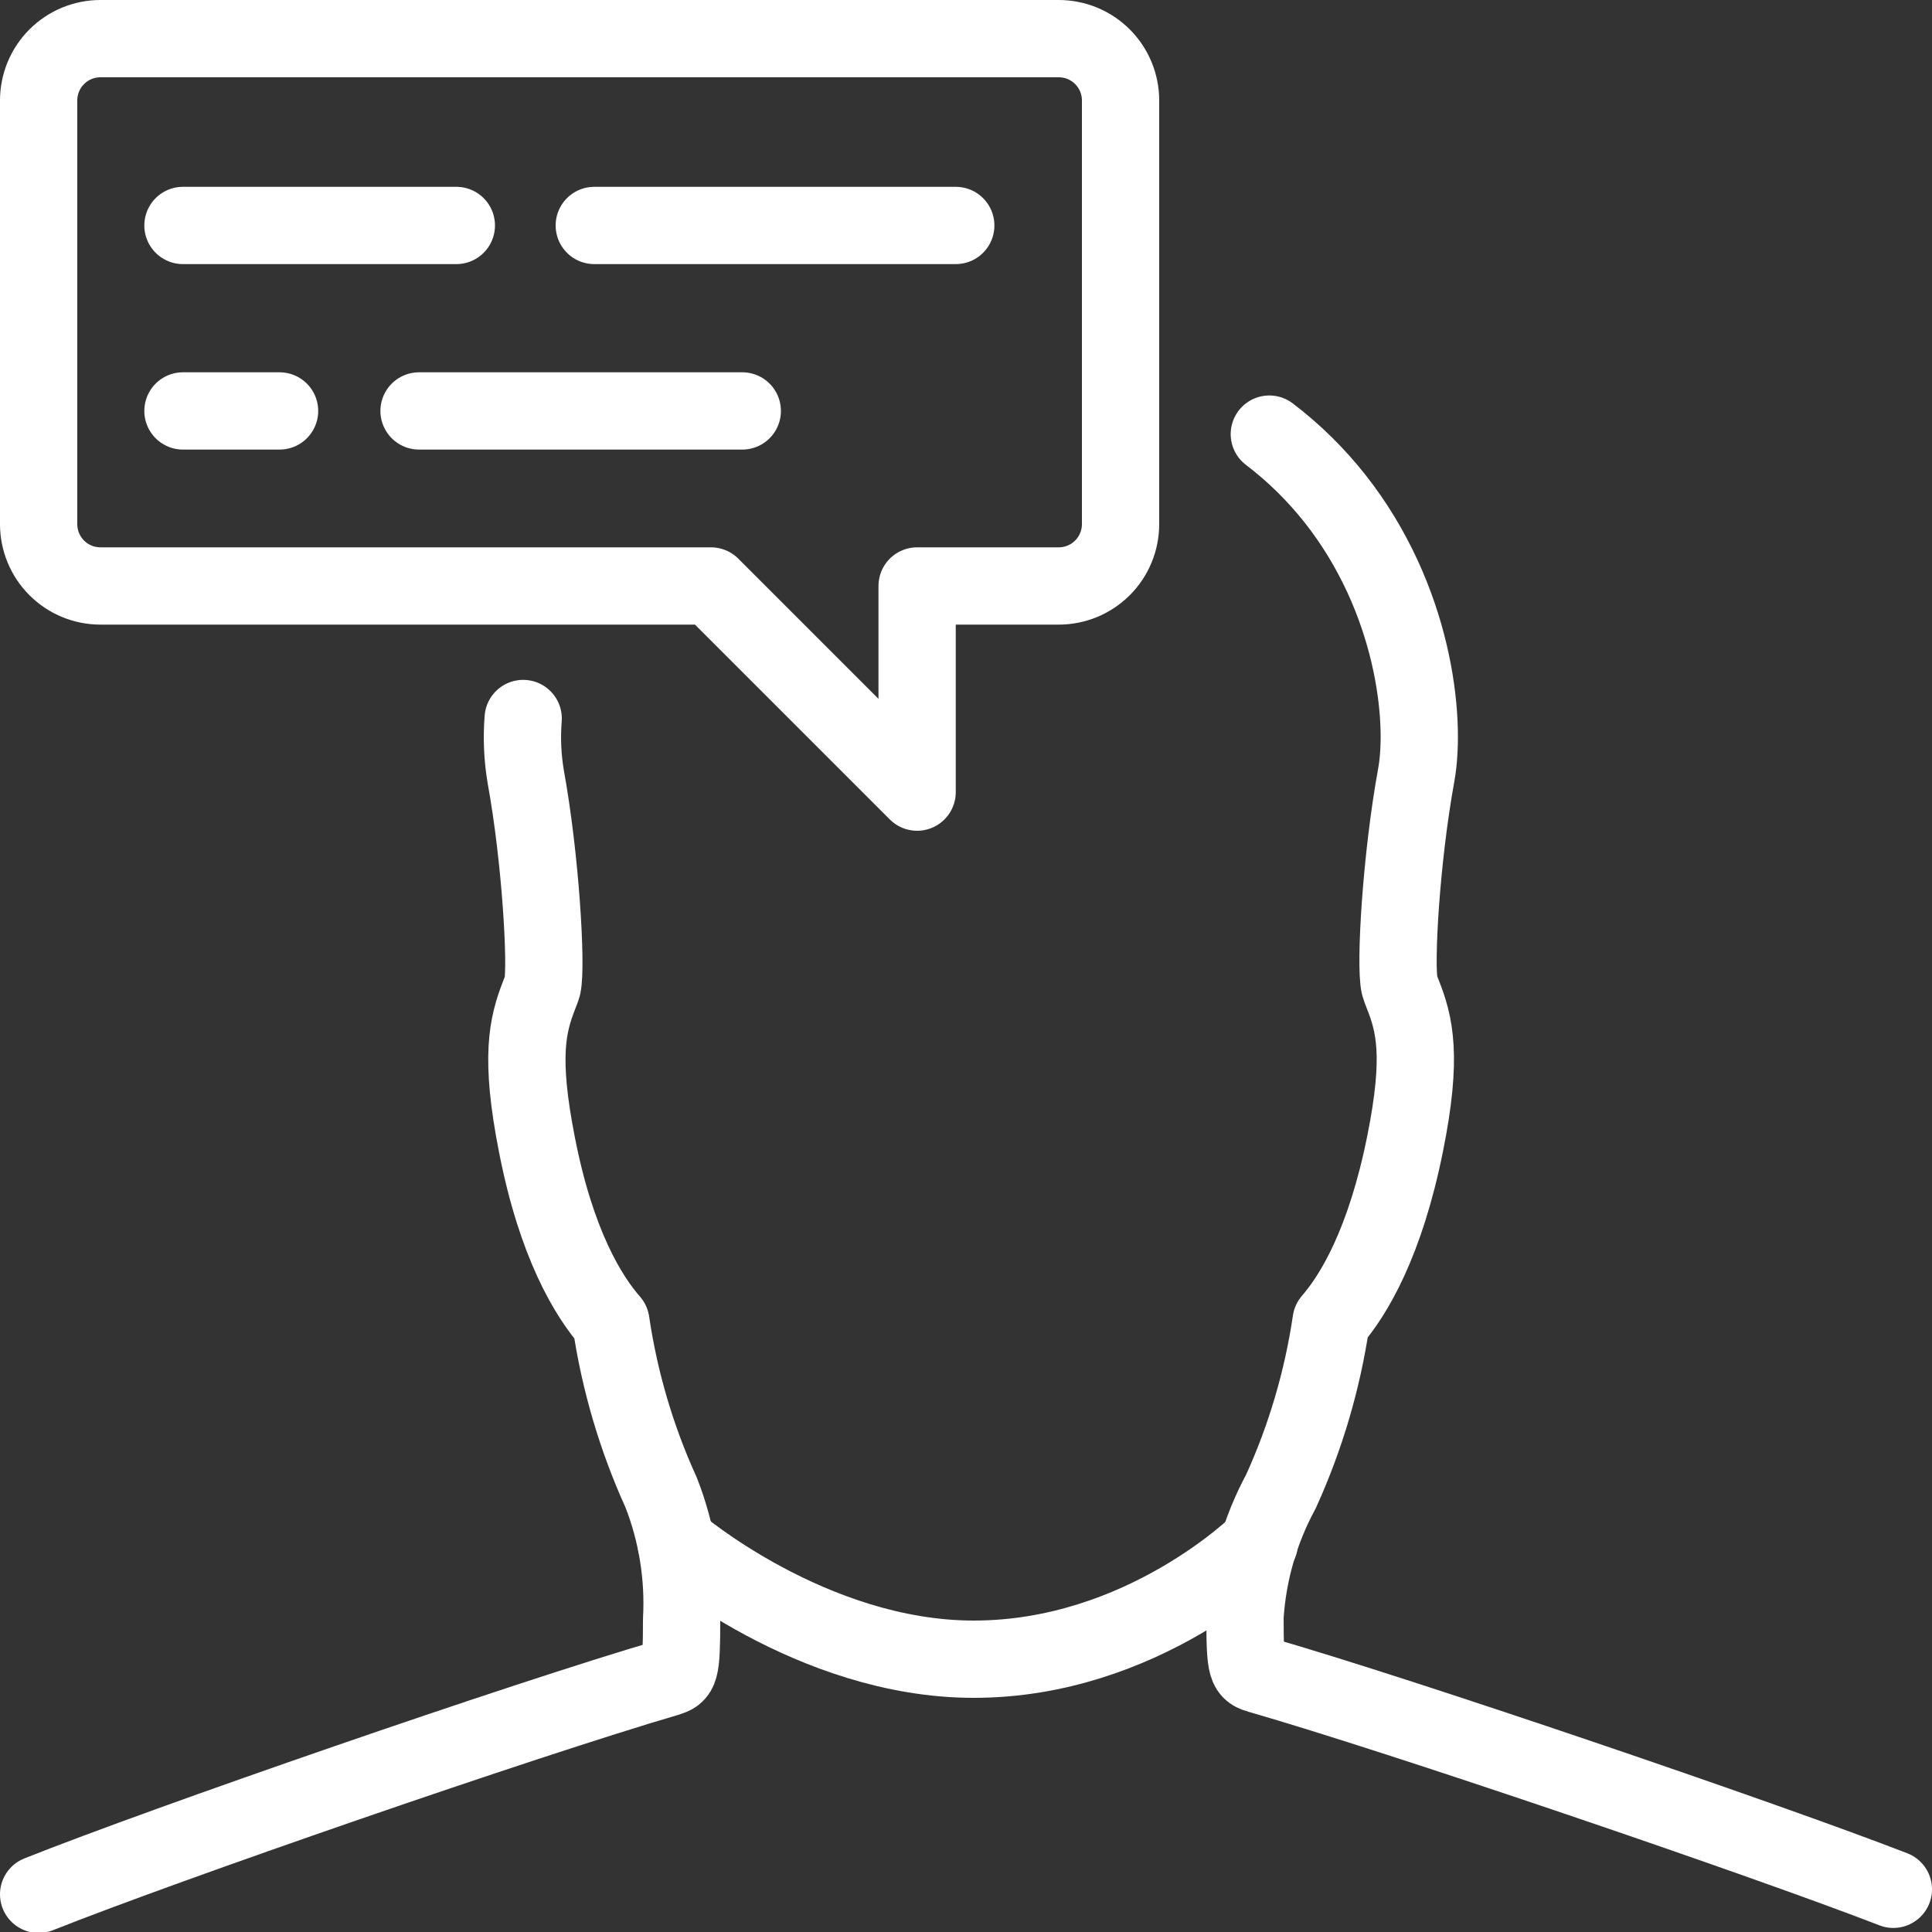 <svg xmlns="http://www.w3.org/2000/svg" width="100" height="100" viewBox="0 0 100 100" fill="none"><rect x="0" y="0" width="100" height="100" fill="#333333" stroke="none"/><g clip-path="url(#clip0_100_510)"><path d="M9.47 11.67H23.62" stroke="white" stroke-width="4" stroke-linecap="round" stroke-linejoin="round"></path><path d="M30.76 11.67H49.47" stroke="white" stroke-width="4" stroke-linecap="round" stroke-linejoin="round"></path><path d="M9.47 21.27H14.47" stroke="white" stroke-width="4" stroke-linecap="round" stroke-linejoin="round"></path><path d="M21.69 21.27H38.42" stroke="white" stroke-width="4" stroke-linecap="round" stroke-linejoin="round"></path><path d="M54.8 2H5.2C4.351 2 3.537 2.337 2.937 2.937C2.337 3.537 2 4.351 2 5.2V27.13C2 27.979 2.337 28.793 2.937 29.393C3.537 29.993 4.351 30.33 5.2 30.33H36.8L47.47 41V30.33H54.8C55.649 30.33 56.463 29.993 57.063 29.393C57.663 28.793 58 27.979 58 27.13V5.2C58 4.351 57.663 3.537 57.063 2.937C56.463 2.337 55.649 2 54.8 2Z" stroke="white" stroke-width="4" stroke-linecap="round" stroke-linejoin="round"></path><path d="M27.08 37.19C27 38.191 27.044 39.199 27.21 40.19C27.99 44.47 28.3 49.98 28.08 51.02C28.03 51.2 27.96 51.36 27.9 51.52C27.3 53.06 26.9 54.72 27.79 59.24C28.79 64.37 30.43 67.07 31.62 68.43C32.069 71.477 32.944 74.447 34.22 77.25C35.041 79.345 35.403 81.593 35.28 83.84C35.28 86.59 35.18 86.63 34.55 86.84C27.1 89.02 8.55 95.44 2 98.05" stroke="white" stroke-width="4" stroke-linecap="round" stroke-linejoin="round"></path><path d="M98 97.79C91.24 95.17 72.51 88.79 65.21 86.69C64.54 86.49 64.44 86.45 64.44 83.69C64.583 81.418 65.217 79.203 66.3 77.2C67.576 74.397 68.451 71.427 68.9 68.38C70.08 67.02 71.7 64.32 72.73 59.19C73.64 54.67 73.22 53.01 72.61 51.47C72.544 51.313 72.488 51.153 72.44 50.99C72.2 49.93 72.52 44.42 73.3 40.14C73.84 37.21 73.17 30.97 69.1 25.81C68.111 24.558 66.969 23.436 65.7 22.47" stroke="white" stroke-width="4" stroke-linecap="round" stroke-linejoin="round"></path><path d="M35 79.88C35 79.88 42 85.88 50.4 85.88C59.14 85.88 65.18 79.88 65.18 79.88" stroke="white" stroke-width="4" stroke-linecap="round" stroke-linejoin="round"></path></g><defs><clipPath id="clip0_100_510"><rect width="100" height="100" fill="white"></rect></clipPath></defs></svg>